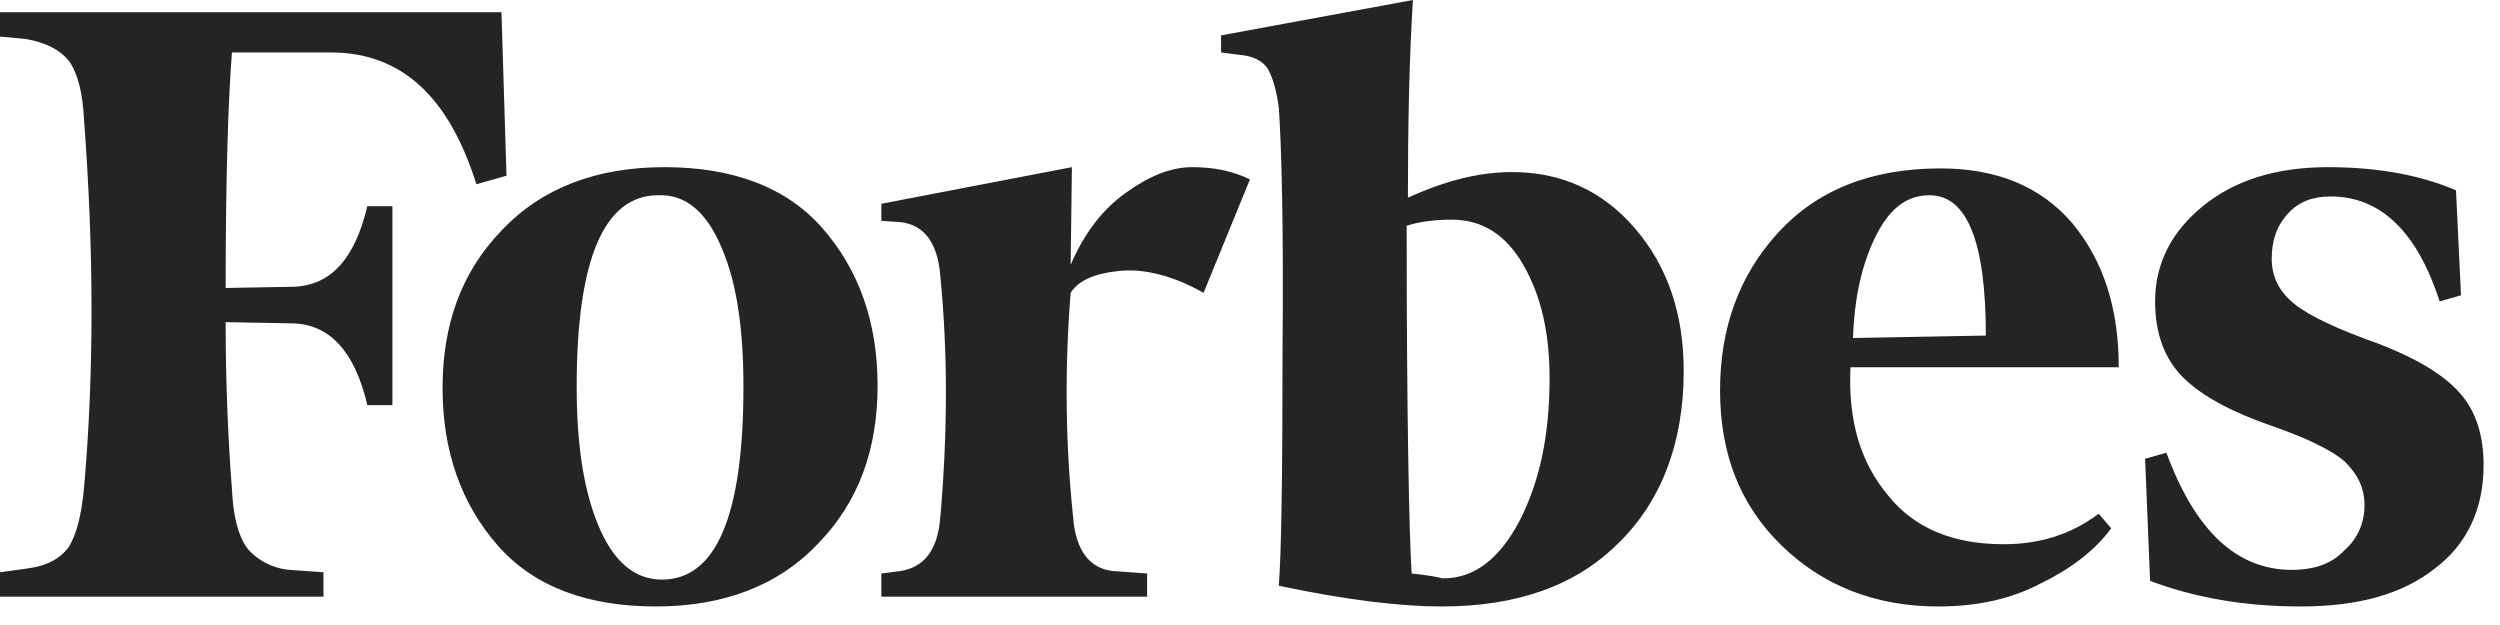<svg width="80" height="20" viewBox="0 0 80 20" fill="none" xmlns="http://www.w3.org/2000/svg">
<path d="M45.053 6.326C45.053 4.061 45.093 1.952 45.213 0L39.075 1.132V1.679L39.677 1.757C40.118 1.796 40.399 1.952 40.56 2.187C40.72 2.46 40.84 2.85 40.921 3.436C41.001 4.569 41.081 7.146 41.041 11.207C41.041 15.229 41.001 17.767 40.921 18.743C43.127 19.211 44.852 19.407 46.136 19.407C48.543 19.407 50.429 18.743 51.793 17.376C53.157 16.049 53.879 14.174 53.879 11.87C53.879 10.035 53.357 8.512 52.314 7.302C51.271 6.091 49.947 5.506 48.383 5.506C47.34 5.506 46.257 5.779 45.053 6.326ZM45.173 18.352C45.093 17.103 45.013 13.354 45.013 7.224C45.374 7.107 45.855 7.029 46.457 7.029C47.42 7.029 48.182 7.497 48.744 8.473C49.306 9.449 49.586 10.621 49.586 12.105C49.586 13.94 49.265 15.424 48.623 16.673C47.982 17.884 47.179 18.509 46.176 18.509C45.855 18.43 45.534 18.391 45.173 18.352ZM16.047 0.39H0V1.171L0.842 1.25C1.484 1.367 1.926 1.601 2.207 1.952C2.487 2.343 2.648 2.968 2.688 3.827C3.009 8.044 3.009 11.988 2.688 15.619C2.608 16.478 2.447 17.103 2.207 17.493C1.926 17.884 1.484 18.118 0.842 18.196L0 18.313V19.094H10.351V18.313L9.267 18.235C9.003 18.214 8.746 18.14 8.511 18.02C8.277 17.899 8.07 17.733 7.903 17.532C7.622 17.142 7.462 16.517 7.422 15.658C7.302 14.096 7.221 12.3 7.221 10.309L9.388 10.348C10.551 10.387 11.354 11.246 11.755 12.964H12.557V6.599H11.755C11.354 8.278 10.591 9.137 9.388 9.176L7.221 9.215C7.221 5.701 7.302 3.202 7.422 1.679H10.591C12.838 1.679 14.362 3.085 15.245 5.896L16.208 5.623L16.047 0.39ZM14.162 12.417C14.162 14.447 14.764 16.127 15.927 17.454C17.09 18.782 18.816 19.407 20.982 19.407C23.148 19.407 24.913 18.743 26.197 17.376C27.481 16.049 28.083 14.369 28.083 12.339C28.083 10.309 27.481 8.629 26.318 7.302C25.154 5.974 23.429 5.349 21.263 5.349C19.096 5.349 17.331 6.013 16.047 7.38C14.764 8.708 14.162 10.387 14.162 12.417ZM23.108 7.966C23.59 9.098 23.79 10.582 23.79 12.378C23.79 16.517 22.908 18.547 21.183 18.547C20.3 18.547 19.618 17.962 19.137 16.79C18.655 15.619 18.454 14.135 18.454 12.378C18.454 8.278 19.337 6.248 21.062 6.248C21.945 6.209 22.627 6.794 23.108 7.966ZM57.008 17.454C58.332 18.743 60.017 19.407 62.023 19.407C63.267 19.407 64.35 19.172 65.313 18.665C66.276 18.196 67.038 17.61 67.559 16.907L67.158 16.439C66.276 17.103 65.273 17.415 64.109 17.415C62.504 17.415 61.261 16.907 60.418 15.853C59.536 14.799 59.135 13.471 59.215 11.753H67.8C67.8 9.879 67.319 8.356 66.316 7.146C65.313 5.974 63.909 5.389 62.103 5.389C59.857 5.389 58.132 6.091 56.888 7.458C55.644 8.825 55.042 10.504 55.042 12.495C55.042 14.526 55.684 16.166 57.008 17.454ZM59.977 7.653C60.418 6.716 60.98 6.248 61.742 6.248C62.946 6.248 63.547 7.731 63.547 10.738L59.295 10.816C59.335 9.645 59.536 8.59 59.977 7.653ZM78.592 6.091C77.509 5.623 76.145 5.349 74.5 5.349C72.815 5.349 71.491 5.779 70.488 6.599C69.485 7.419 68.963 8.434 68.963 9.645C68.963 10.699 69.284 11.519 69.886 12.105C70.488 12.69 71.451 13.198 72.695 13.628C73.818 14.018 74.62 14.409 75.021 14.76C75.423 15.15 75.663 15.58 75.663 16.166C75.663 16.712 75.463 17.22 75.021 17.61C74.62 18.04 74.058 18.235 73.336 18.235C71.571 18.235 70.247 16.986 69.325 14.487L68.643 14.682L68.803 18.587C70.247 19.133 71.852 19.407 73.617 19.407C75.463 19.407 76.867 19.016 77.91 18.196C78.953 17.415 79.475 16.283 79.475 14.877C79.475 13.94 79.234 13.159 78.712 12.573C78.191 11.988 77.348 11.48 76.145 11.011C74.821 10.543 73.898 10.113 73.417 9.723C72.935 9.332 72.695 8.864 72.695 8.278C72.695 7.692 72.855 7.224 73.216 6.833C73.577 6.443 74.018 6.287 74.58 6.287C76.185 6.287 77.348 7.419 78.07 9.645L78.752 9.449L78.592 6.091ZM39.998 5.74C39.436 5.467 38.835 5.349 38.153 5.349C37.471 5.349 36.789 5.623 36.026 6.169C35.264 6.716 34.702 7.458 34.261 8.473L34.301 5.349L28.203 6.521V7.068L28.805 7.107C29.567 7.185 30.009 7.77 30.089 8.825C30.329 11.246 30.329 13.823 30.089 16.556C30.009 17.61 29.567 18.157 28.805 18.274L28.203 18.352V19.094H36.708V18.352L35.625 18.274C34.863 18.196 34.422 17.61 34.341 16.556C34.101 14.291 34.06 11.87 34.261 9.371C34.502 8.981 35.023 8.747 35.826 8.669C36.628 8.59 37.551 8.825 38.514 9.371L39.998 5.74Z" fill="#252423"/>
</svg>
